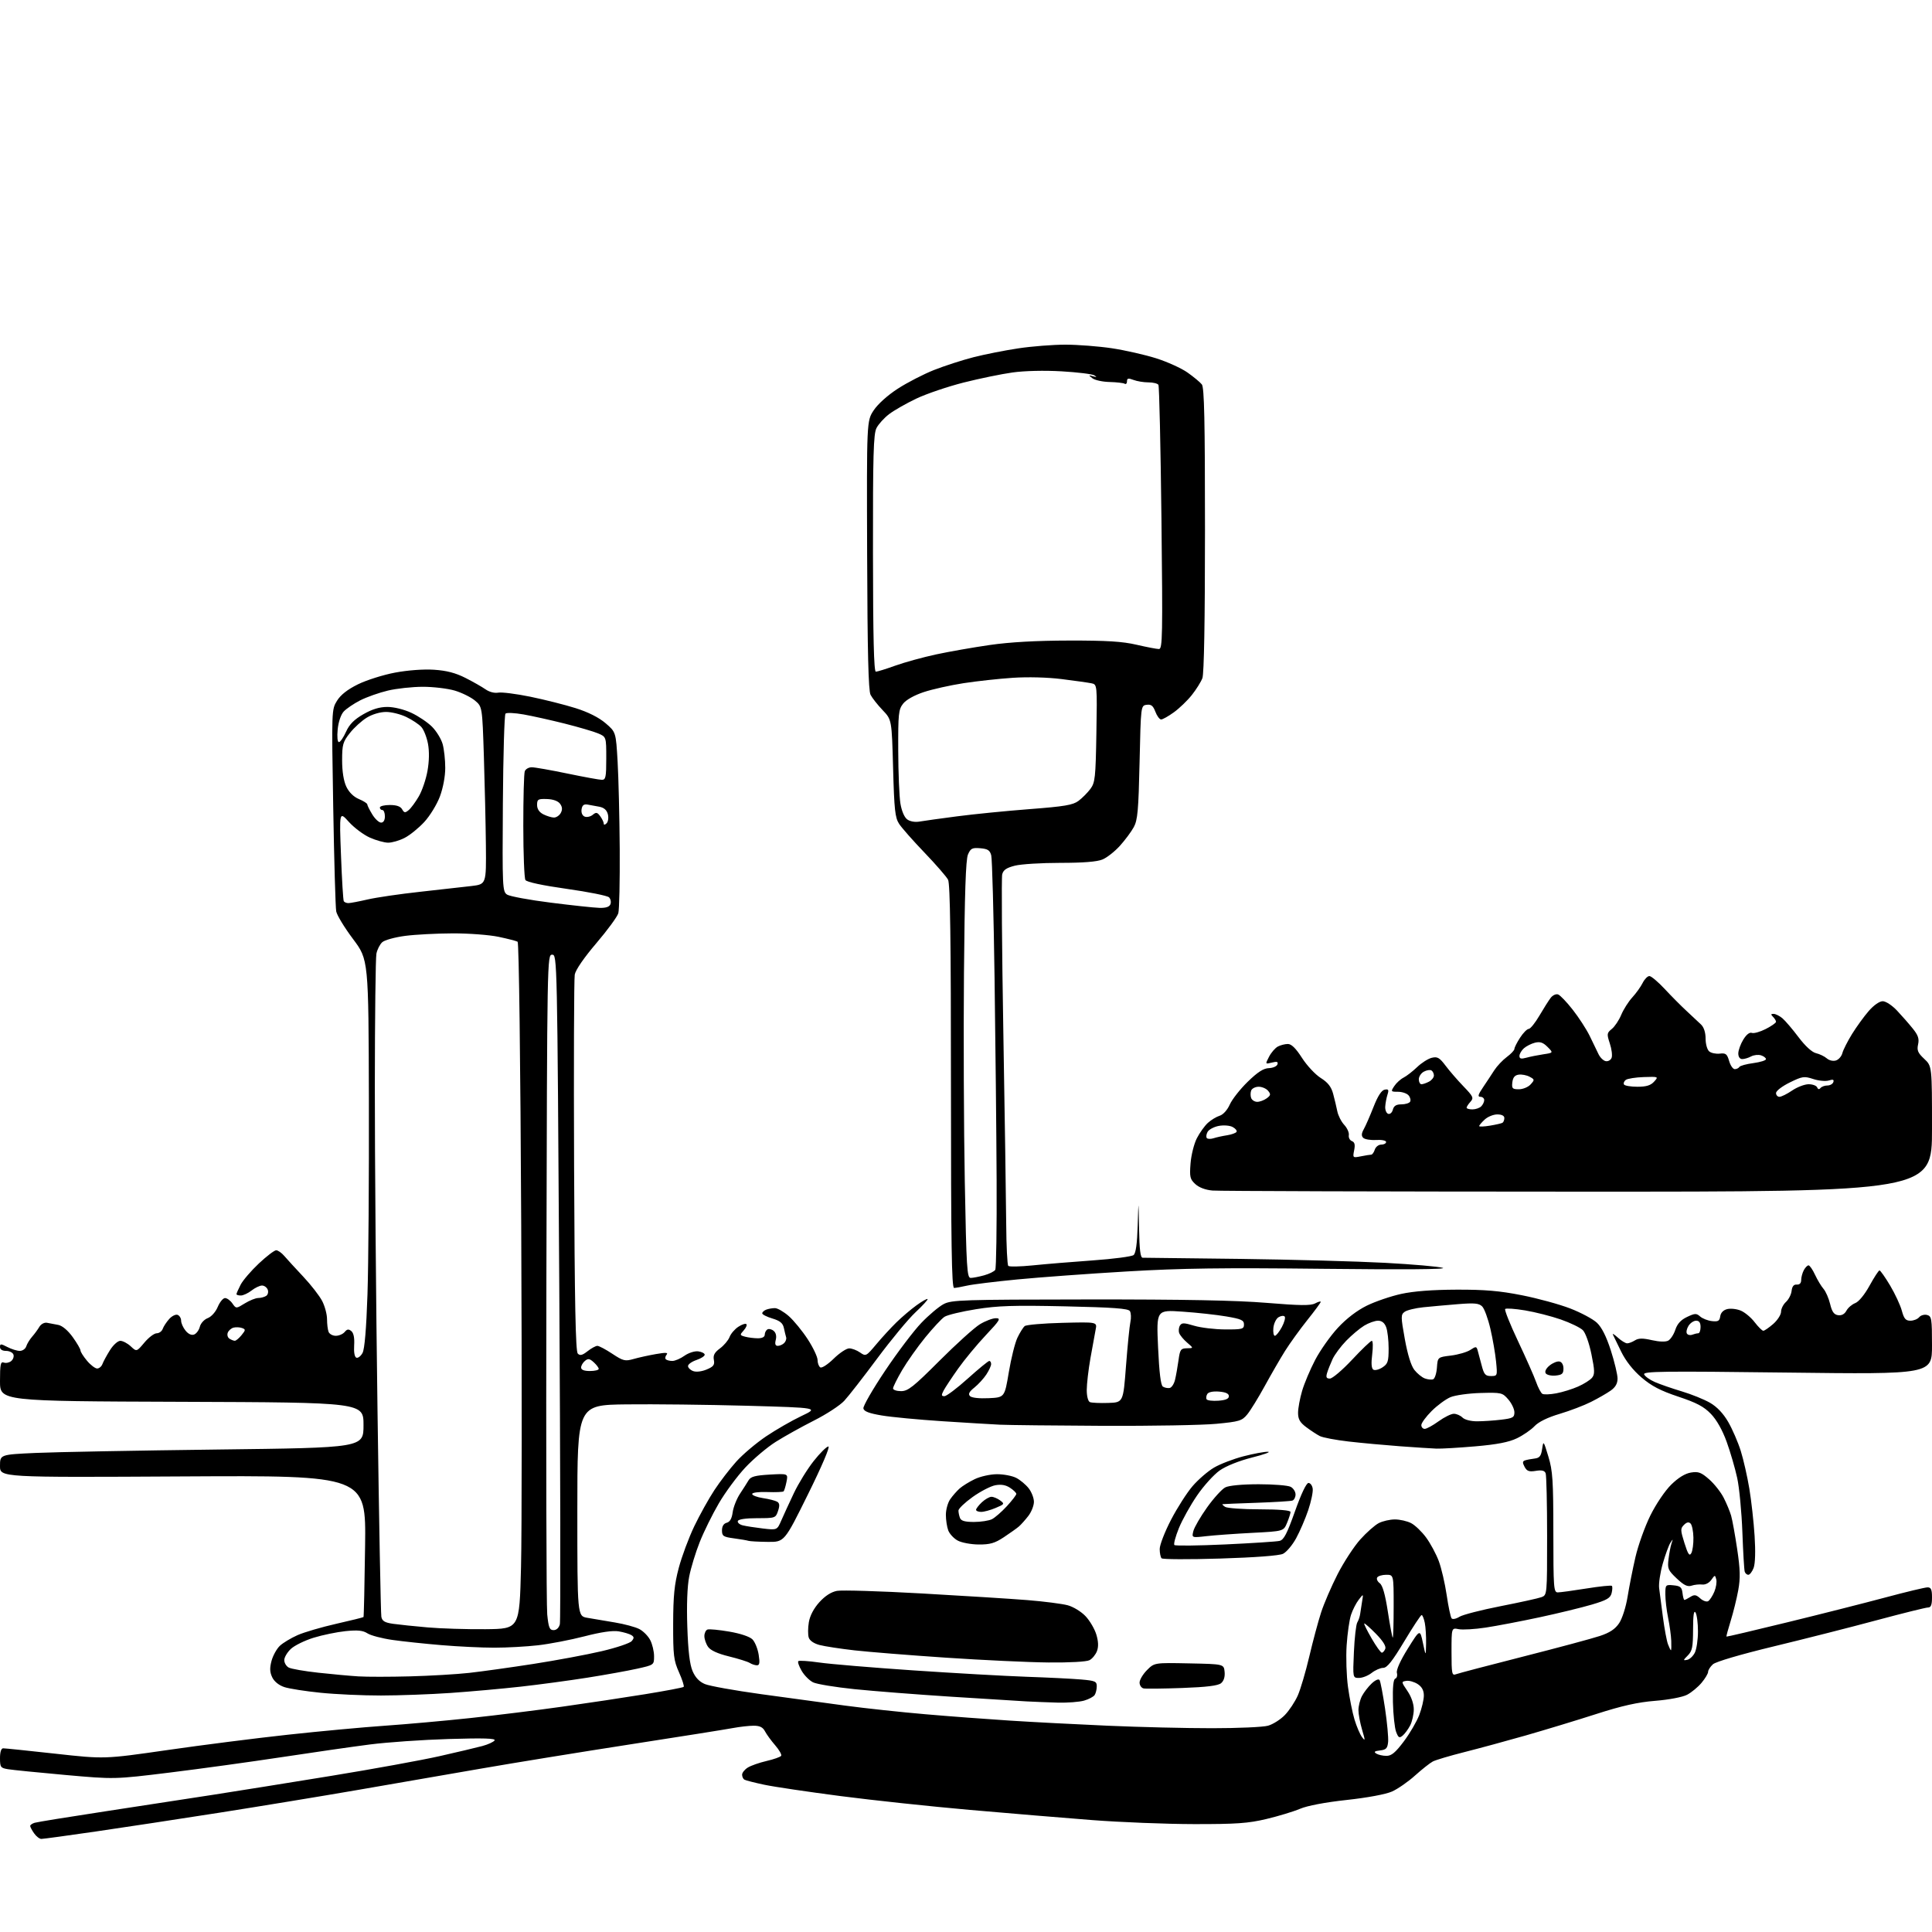 <?xml version="1.0" encoding="UTF-8" standalone="no"?>
<svg 
  version="1.1" 
  xmlns="http://www.w3.org/2000/svg" 
  xmlns:xlink="http://www.w3.org/1999/xlink" 
  xmlns:svg="http://www.w3.org/2000/svg"
  xmlns:rdf="http://www.w3.org/1999/02/22-rdf-syntax-ns#"
  xmlns:cc="http://creativecommons.org/ns#"
  xmlns:dc="http://purl.org/dc/elements/1.1/"
  viewBox="0 0 768 768"
  width="768"
  height="768"
>
<style>svg {background-color: white; }</style>"
<path stroke="none" fill="black" fill-rule="evenodd" d="M16.44,731.00C15.71,731.00 14.41,730.00 13.56,728.78C12.70,727.56 12.00,726.24 12.00,725.84C12.00,725.45 12.79,724.89 13.75,724.59C14.71,724.29 27.42,722.23 42.00,720.01C56.58,717.78 75.92,714.82 85.00,713.41C94.08,712.00 115.08,708.64 131.68,705.93C148.28,703.22 167.63,699.70 174.68,698.11C181.73,696.52 189.39,694.70 191.71,694.08C194.02,693.46 196.23,692.44 196.61,691.83C197.11,691.01 192.19,690.87 178.40,691.28C168.00,691.59 153.88,692.57 147.00,693.46C140.12,694.34 124.38,696.61 112.00,698.49C99.62,700.37 79.60,703.13 67.50,704.62C45.50,707.32 45.50,707.32 26.00,705.58C15.27,704.62 5.04,703.59 3.25,703.30C0.23,702.81 -0.00,702.50 -0.00,698.89C-0.00,696.45 0.47,694.99 1.25,694.98C1.94,694.97 11.27,695.93 22.00,697.12C41.50,699.28 41.50,699.28 66.50,695.68C80.25,693.69 101.85,690.94 114.50,689.57C127.15,688.19 144.47,686.59 153.00,686.00C161.53,685.41 176.82,684.04 187.00,682.95C197.18,681.86 213.60,679.83 223.50,678.43C233.40,677.04 248.20,674.81 256.39,673.48C264.57,672.15 271.50,670.84 271.77,670.56C272.05,670.29 271.21,667.68 269.92,664.78C267.80,660.04 267.57,658.08 267.59,645.50C267.62,634.33 268.07,629.83 269.82,623.26C271.02,618.73 273.79,611.30 275.96,606.76C278.14,602.22 281.75,595.72 283.99,592.33C286.22,588.93 290.14,583.83 292.69,581.00C295.24,578.16 300.55,573.67 304.48,571.01C308.42,568.36 314.75,564.71 318.57,562.90C325.50,559.61 325.50,559.61 297.00,558.81C281.32,558.38 259.73,558.13 249.00,558.26C229.50,558.50 229.50,558.50 229.50,600.47C229.50,642.44 229.50,642.44 233.50,643.11C235.70,643.49 240.61,644.31 244.40,644.95C248.20,645.58 252.58,646.76 254.13,647.57C255.69,648.37 257.65,650.35 258.48,651.97C259.32,653.58 260.00,656.46 260.00,658.37C260.00,661.84 260.00,661.84 253.25,663.34C249.54,664.17 240.65,665.77 233.50,666.90C226.35,668.03 214.43,669.64 207.00,670.47C199.57,671.30 186.97,672.43 179.00,672.98C171.03,673.53 158.62,673.98 151.42,673.99C144.23,674.00 133.45,673.51 127.46,672.90C121.47,672.30 114.99,671.29 113.05,670.65C110.88,669.94 109.03,668.45 108.22,666.77C107.24,664.72 107.17,663.09 107.94,660.21C108.51,658.10 110.00,655.41 111.25,654.23C112.50,653.06 115.67,651.15 118.29,649.99C120.91,648.83 127.82,646.81 133.64,645.49C139.47,644.17 144.35,642.96 144.50,642.80C144.64,642.63 144.93,629.90 145.13,614.50C145.50,586.50 145.50,586.50 72.75,586.90C0.00,587.31 0.00,587.31 0.00,582.76C0.00,578.21 0.00,578.21 14.25,577.56C22.09,577.21 54.60,576.60 86.50,576.21C144.50,575.50 144.50,575.50 144.50,566.50C144.50,557.50 144.50,557.50 72.25,557.24C0.00,556.99 0.00,556.99 -0.00,549.02C-0.00,542.33 0.24,541.16 1.51,541.64C2.34,541.96 3.67,541.69 4.45,541.04C5.24,540.39 5.63,539.21 5.33,538.43C5.03,537.64 3.71,537.00 2.39,537.00C0.91,537.00 0.00,536.42 0.00,535.47C0.00,534.11 0.31,534.11 2.95,535.47C4.57,536.31 6.79,537.00 7.88,537.00C8.97,537.00 10.13,536.18 10.44,535.18C10.76,534.17 11.81,532.46 12.76,531.37C13.72,530.28 15.01,528.52 15.64,527.45C16.28,526.36 17.60,525.64 18.64,525.82C19.66,526.00 21.69,526.38 23.15,526.67C24.78,526.99 27.00,528.87 28.90,531.51C30.61,533.89 32.00,536.28 32.00,536.84C32.00,537.39 33.17,539.23 34.59,540.92C36.01,542.62 37.83,544.00 38.62,544.00C39.41,544.00 40.35,543.21 40.71,542.25C41.06,541.29 42.40,538.81 43.69,536.75C44.98,534.67 46.83,533.00 47.82,533.00C48.81,533.00 50.68,533.98 51.97,535.18C54.31,537.37 54.31,537.37 57.41,533.68C59.11,531.66 61.30,530.00 62.28,530.00C63.26,530.00 64.34,529.21 64.68,528.25C65.02,527.29 66.18,525.52 67.26,524.32C68.33,523.12 69.84,522.39 70.61,522.68C71.37,522.97 72.00,524.02 72.00,525.00C72.00,525.98 72.79,527.76 73.76,528.95C74.87,530.32 76.13,530.89 77.17,530.49C78.08,530.14 79.10,528.75 79.44,527.39C79.78,526.03 81.18,524.50 82.58,523.97C84.03,523.42 85.72,521.52 86.56,519.51C87.37,517.58 88.67,516.00 89.46,516.00C90.24,516.00 91.56,516.96 92.37,518.12C93.86,520.25 93.86,520.25 97.30,518.12C99.19,516.96 101.58,515.99 102.62,515.98C103.65,515.98 105.08,515.60 105.78,515.15C106.49,514.71 106.78,513.59 106.43,512.67C106.07,511.75 105.05,511.01 104.14,511.02C103.24,511.03 101.38,511.92 100.00,513.00C98.62,514.08 96.71,514.97 95.75,514.98C94.79,514.99 94.00,514.75 94.00,514.45C94.00,514.15 94.74,512.46 95.65,510.70C96.56,508.94 99.83,505.14 102.90,502.25C105.98,499.36 109.08,497.00 109.78,497.00C110.49,497.00 111.94,498.01 113.00,499.25C114.06,500.49 117.46,504.20 120.56,507.50C123.66,510.80 127.05,515.17 128.09,517.21C129.14,519.25 130.00,522.48 130.00,524.38C130.00,526.28 130.27,528.55 130.61,529.42C130.94,530.29 132.24,531.00 133.48,531.00C134.73,531.00 136.32,530.32 137.01,529.49C137.98,528.32 138.58,528.24 139.67,529.14C140.58,529.90 140.97,531.87 140.78,534.80C140.61,537.58 140.95,539.45 141.68,539.71C142.33,539.93 143.43,539.08 144.12,537.81C144.94,536.30 145.62,528.22 146.08,514.50C146.47,502.95 146.72,468.30 146.64,437.50C146.50,381.50 146.50,381.50 140.34,373.28C136.95,368.76 133.93,363.81 133.65,362.28C133.36,360.75 132.82,342.08 132.46,320.78C131.80,282.27 131.81,282.05 133.96,278.57C135.42,276.20 138.14,274.08 142.31,272.02C145.72,270.35 152.32,268.26 157.00,267.38C162.09,266.42 168.31,265.96 172.50,266.23C177.51,266.56 181.07,267.48 185.00,269.47C188.03,271.00 191.63,273.06 193.02,274.03C194.49,275.07 196.58,275.61 198.02,275.34C199.39,275.07 205.13,275.80 210.78,276.95C216.43,278.11 224.54,280.15 228.82,281.50C233.83,283.08 238.06,285.21 240.71,287.48C244.83,291.01 244.83,291.01 245.51,302.75C245.88,309.21 246.26,324.85 246.35,337.50C246.43,350.15 246.18,361.63 245.79,363.01C245.40,364.40 241.47,369.76 237.05,374.94C232.14,380.70 228.81,385.54 228.47,387.42C228.17,389.12 228.05,423.44 228.21,463.70C228.43,518.23 228.80,537.20 229.68,538.08C230.58,538.98 231.49,538.76 233.56,537.13C235.05,535.96 236.81,535.00 237.46,535.00C238.12,535.00 240.79,536.41 243.39,538.14C247.70,540.99 248.47,541.18 251.82,540.23C253.84,539.65 257.85,538.77 260.72,538.27C264.67,537.58 265.71,537.64 264.98,538.52C264.45,539.16 264.31,539.98 264.68,540.34C265.04,540.70 266.20,541.00 267.26,541.00C268.32,541.00 270.50,540.07 272.09,538.93C273.70,537.79 276.12,537.01 277.53,537.18C278.92,537.36 280.09,537.95 280.13,538.50C280.16,539.05 278.69,540.01 276.85,540.63C275.01,541.25 273.50,542.33 273.50,543.02C273.50,543.71 274.42,544.61 275.55,545.03C276.76,545.48 278.96,545.21 280.92,544.39C283.64,543.25 284.15,542.57 283.77,540.57C283.42,538.75 284.03,537.62 286.20,536.01C287.80,534.83 289.51,532.79 290.01,531.49C290.50,530.18 292.07,528.35 293.49,527.42C294.90,526.49 296.35,526.01 296.69,526.36C297.04,526.70 296.56,527.83 295.62,528.87C294.01,530.65 294.04,530.78 296.21,531.36C297.47,531.70 299.74,531.98 301.25,531.99C302.98,531.99 304.00,531.47 304.00,530.56C304.00,529.77 304.47,528.83 305.04,528.47C305.62,528.12 306.74,528.37 307.53,529.03C308.44,529.78 308.76,531.12 308.38,532.61C307.96,534.28 308.21,535.00 309.19,535.00C309.97,535.00 311.10,534.50 311.72,533.88C312.34,533.26 312.69,532.25 312.51,531.63C312.32,531.01 311.91,529.34 311.61,527.91C311.18,525.95 310.08,525.04 307.02,524.12C304.81,523.46 303.00,522.54 303.00,522.07C303.00,521.60 303.71,520.94 304.58,520.61C305.45,520.27 307.01,520.00 308.05,520.00C309.08,520.00 311.56,521.43 313.56,523.18C315.55,524.94 318.94,529.07 321.09,532.38C323.24,535.69 325.00,539.41 325.00,540.64C325.00,541.87 325.49,543.19 326.09,543.56C326.69,543.93 329.07,542.38 331.38,540.12C333.69,537.85 336.47,536.00 337.57,536.00C338.66,536.00 340.61,536.74 341.89,537.64C344.18,539.24 344.32,539.16 348.32,534.39C350.57,531.70 354.18,527.77 356.35,525.65C358.52,523.53 362.10,520.49 364.31,518.89C366.51,517.29 368.50,516.17 368.73,516.39C368.95,516.61 366.79,518.98 363.93,521.65C361.07,524.32 354.23,532.58 348.72,540.00C343.21,547.42 337.31,555.00 335.60,556.84C333.90,558.68 328.47,562.22 323.55,564.70C318.63,567.19 311.80,570.99 308.38,573.15C304.95,575.31 299.51,579.91 296.27,583.37C293.04,586.82 288.31,593.22 285.76,597.58C283.21,601.93 279.78,608.88 278.15,613.00C276.51,617.12 274.62,623.31 273.96,626.74C273.19,630.67 272.92,638.09 273.22,646.74C273.54,656.30 274.18,661.65 275.31,664.29C276.41,666.85 277.99,668.52 280.23,669.45C282.05,670.21 292.08,672.01 302.52,673.45C312.96,674.90 328.02,676.95 336.00,678.01C343.98,679.08 358.38,680.63 368.00,681.45C377.62,682.28 392.70,683.41 401.50,683.97C410.30,684.54 427.77,685.45 440.33,686.00C452.89,686.55 471.56,687.00 481.83,686.99C492.10,686.99 502.09,686.55 504.04,686.00C505.99,685.46 509.01,683.55 510.74,681.76C512.48,679.97 514.79,676.47 515.89,673.99C516.99,671.50 519.04,664.53 520.46,658.49C521.88,652.44 523.99,644.58 525.15,641.00C526.30,637.42 529.27,630.56 531.73,625.74C534.20,620.92 538.25,614.72 540.74,611.95C543.22,609.18 546.53,606.26 548.08,605.46C549.63,604.66 552.52,604.00 554.50,604.00C556.48,604.00 559.38,604.66 560.94,605.47C562.50,606.28 565.18,608.84 566.89,611.17C568.61,613.50 570.87,617.71 571.93,620.53C572.98,623.35 574.40,629.45 575.08,634.08C575.76,638.71 576.64,642.88 577.05,643.34C577.45,643.81 578.85,643.52 580.14,642.70C581.44,641.89 588.80,639.99 596.50,638.48C604.20,636.97 611.51,635.36 612.75,634.90C615.00,634.05 615.00,634.00 615.00,610.61C615.00,597.71 614.74,586.49 614.42,585.66C614.00,584.57 612.92,584.30 610.52,584.69C607.83,585.13 606.98,584.82 606.05,583.10C605.17,581.45 605.20,580.87 606.21,580.53C606.92,580.29 608.62,579.96 610.00,579.80C612.01,579.56 612.60,578.82 613.02,576.00C613.52,572.58 613.58,572.65 615.50,579.00C617.23,584.68 617.47,588.49 617.48,609.25C617.49,631.29 617.61,633.00 619.25,633.00C620.23,633.00 625.35,632.30 630.63,631.45C635.92,630.60 640.47,630.13 640.74,630.41C641.02,630.68 640.97,631.98 640.64,633.30C640.15,635.27 638.73,636.09 632.77,637.85C628.77,639.03 619.42,641.31 612.00,642.90C604.58,644.49 594.94,646.33 590.59,646.99C586.24,647.65 581.40,647.93 579.84,647.62C577.00,647.05 577.00,647.05 577.00,656.63C577.00,665.35 577.16,666.15 578.75,665.54C579.71,665.17 591.75,662.01 605.50,658.51C619.25,655.01 632.96,651.33 635.98,650.32C639.93,649.01 642.06,647.59 643.64,645.23C644.87,643.39 646.33,638.81 646.99,634.73C647.63,630.75 649.03,623.67 650.11,619.00C651.18,614.33 653.85,606.88 656.03,602.45C658.29,597.89 661.88,592.57 664.33,590.17C667.16,587.39 669.86,585.74 672.17,585.36C675.15,584.88 676.26,585.29 679.40,588.05C681.45,589.84 684.05,593.14 685.19,595.38C686.33,597.61 687.66,600.81 688.14,602.47C688.63,604.14 689.71,610.12 690.55,615.76C691.77,623.90 691.86,627.28 690.98,632.13C690.37,635.50 689.01,640.99 687.97,644.33C686.93,647.68 686.18,650.49 686.29,650.58C686.41,650.68 697.30,648.12 710.50,644.89C723.70,641.67 741.25,637.22 749.50,635.01C757.75,632.80 765.29,630.99 766.25,631.00C767.62,631.00 768.00,631.86 768.00,635.00C768.00,637.94 767.59,639.00 766.45,639.00C765.60,639.00 756.49,641.26 746.20,644.02C735.92,646.79 717.45,651.48 705.16,654.45C691.87,657.66 682.05,660.55 680.91,661.58C679.86,662.53 679.00,663.88 679.00,664.58C679.00,665.28 677.82,667.25 676.38,668.96C674.94,670.67 672.35,672.81 670.63,673.70C668.85,674.63 663.41,675.67 658.00,676.10C651.02,676.66 644.79,678.05 634.50,681.36C626.80,683.84 614.20,687.66 606.50,689.87C598.80,692.07 587.80,695.05 582.06,696.50C576.32,697.95 570.70,699.62 569.56,700.22C568.43,700.82 565.25,703.33 562.50,705.80C559.75,708.28 555.64,711.13 553.36,712.15C550.89,713.25 543.63,714.61 535.36,715.51C526.81,716.44 519.70,717.79 516.80,719.02C514.21,720.12 508.19,721.94 503.42,723.08C496.12,724.81 491.53,725.13 474.62,725.11C463.55,725.09 445.27,724.37 434.00,723.50C422.73,722.63 400.90,720.81 385.50,719.46C370.10,718.11 347.02,715.64 334.21,713.98C321.39,712.31 307.73,710.29 303.85,709.47C299.96,708.65 296.38,707.73 295.89,707.43C295.40,707.13 295.00,706.24 295.00,705.46C295.00,704.68 296.01,703.41 297.25,702.64C298.49,701.86 301.86,700.68 304.75,700.01C307.64,699.34 310.24,698.42 310.53,697.96C310.81,697.50 309.75,695.63 308.17,693.81C306.59,691.99 304.76,689.49 304.11,688.25C303.25,686.60 302.04,686.00 299.60,686.00C297.77,686.00 294.07,686.42 291.39,686.92C288.70,687.43 270.30,690.36 250.50,693.42C230.70,696.49 204.15,700.80 191.50,703.00C178.85,705.20 156.66,709.04 142.18,711.54C127.71,714.04 102.96,718.10 87.18,720.58C71.41,723.05 49.33,726.41 38.13,728.04C26.93,729.67 17.17,731.00 16.44,731.00zM551.11,697.98C553.12,698.00 554.69,696.69 558.03,692.25C560.41,689.09 563.17,684.36 564.18,681.74C565.18,679.12 566.00,675.64 566.00,674.01C566.00,671.97 565.24,670.55 563.56,669.45C562.21,668.57 560.18,667.99 559.04,668.17C556.99,668.49 557.00,668.56 559.48,672.20C561.02,674.46 562.00,677.29 562.00,679.50C562.00,681.48 561.35,684.35 560.57,685.87C559.78,687.40 558.43,689.22 557.58,689.93C556.26,691.03 555.88,690.80 554.98,688.45C554.40,686.93 553.83,681.63 553.71,676.68C553.57,670.64 553.88,667.55 554.64,667.29C555.27,667.08 555.56,666.05 555.29,665.00C554.98,663.83 556.64,660.14 559.63,655.34C564.47,647.58 564.47,647.58 565.62,653.04C566.78,658.50 566.78,658.50 566.89,653.38C566.95,650.56 566.72,646.84 566.38,645.12C566.03,643.41 565.47,642.00 565.12,642.00C564.77,642.00 561.65,646.73 558.19,652.50C553.49,660.34 551.38,663.00 549.85,663.00C548.73,663.00 546.67,663.90 545.27,665.00C543.87,666.10 541.61,667.00 540.23,667.00C537.74,667.00 537.74,667.00 538.20,656.68C538.45,651.01 539.06,645.72 539.55,644.93C540.04,644.14 540.56,642.60 540.70,641.50C540.84,640.40 541.19,638.15 541.47,636.50C541.98,633.50 541.98,633.50 540.11,635.92C539.07,637.26 537.70,639.96 537.05,641.92C536.40,643.89 535.62,649.34 535.31,654.04C535.00,658.73 535.24,666.16 535.84,670.54C536.43,674.92 537.60,680.76 538.43,683.52C539.26,686.28 540.61,689.43 541.42,690.52C542.74,692.27 542.74,691.94 541.45,687.59C540.65,684.89 540.00,681.38 540.00,679.79C540.00,678.20 540.63,675.69 541.40,674.20C542.18,672.72 543.93,670.45 545.30,669.17C546.76,667.81 548.05,667.27 548.41,667.86C548.75,668.41 549.72,673.48 550.57,679.12C551.41,684.76 551.96,690.75 551.80,692.44C551.55,694.99 551.02,695.55 548.58,695.83C546.39,696.08 546.01,696.39 547.08,697.07C547.86,697.56 549.67,697.98 551.11,697.98zM420.51,676.82C416.65,676.71 411.02,676.49 408.00,676.33C404.98,676.16 391.48,675.32 378.00,674.46C364.52,673.59 347.28,672.25 339.69,671.47C332.09,670.69 324.68,669.47 323.24,668.77C321.79,668.07 319.74,666.02 318.68,664.20C317.62,662.39 317.02,660.65 317.34,660.33C317.65,660.02 321.42,660.26 325.70,660.88C329.99,661.50 346.77,662.90 362.99,664.00C379.21,665.10 399.46,666.24 407.99,666.54C416.52,666.83 426.31,667.32 429.75,667.62C435.34,668.10 436.00,668.39 435.98,670.33C435.98,671.52 435.61,673.07 435.16,673.77C434.72,674.47 432.82,675.48 430.94,676.02C429.05,676.56 424.36,676.92 420.51,676.82zM469.97,671.00C462.42,671.27 455.51,671.35 454.62,671.18C453.73,671.00 453.00,669.95 453.00,668.85C453.00,667.75 454.33,665.52 455.95,663.89C458.90,660.94 458.90,660.94 472.70,661.22C486.50,661.50 486.50,661.50 486.80,664.59C486.99,666.56 486.49,668.18 485.40,669.09C484.19,670.09 479.73,670.64 469.97,671.00zM163.00,666.38C170.97,666.17 181.55,665.55 186.50,665.00C191.45,664.45 202.93,662.85 212.00,661.44C221.07,660.03 233.31,657.75 239.19,656.37C245.07,654.99 250.44,653.18 251.12,652.35C252.13,651.14 252.10,650.68 250.96,649.97C250.18,649.49 247.92,648.82 245.94,648.49C243.56,648.09 238.92,648.76 232.32,650.47C226.81,651.89 218.52,653.49 213.90,654.02C209.28,654.55 201.45,654.98 196.50,654.98C191.55,654.98 182.10,654.53 175.50,653.97C168.90,653.42 160.12,652.49 156.00,651.90C151.88,651.31 147.42,650.14 146.10,649.30C144.26,648.12 142.21,647.91 137.37,648.40C133.89,648.76 128.18,649.94 124.68,651.02C121.17,652.10 117.11,654.09 115.65,655.44C114.19,656.80 113.00,658.81 113.00,659.92C113.00,661.02 113.80,662.36 114.78,662.88C115.76,663.41 121.05,664.33 126.53,664.93C132.01,665.53 139.20,666.19 142.50,666.39C145.80,666.60 155.03,666.59 163.00,666.38zM300.88,661.98C300.12,661.98 298.84,661.55 298.03,661.04C297.22,660.53 293.49,659.36 289.75,658.44C285.29,657.35 282.45,656.05 281.48,654.66C280.66,653.50 280.00,651.58 280.00,650.38C280.00,649.19 280.56,648.01 281.25,647.76C281.94,647.52 285.83,647.89 289.90,648.59C294.34,649.35 298.03,650.59 299.11,651.68C300.10,652.68 301.21,655.41 301.58,657.75C302.10,661.02 301.94,662.00 300.88,661.98zM416.82,660.86C408.94,660.79 390.65,659.93 376.16,658.96C361.67,657.99 345.24,656.67 339.66,656.04C334.07,655.40 327.84,654.45 325.81,653.92C323.52,653.32 321.88,652.19 321.48,650.94C321.13,649.82 321.15,647.08 321.53,644.84C321.96,642.26 323.49,639.36 325.70,636.91C327.98,634.39 330.40,632.83 332.72,632.39C334.67,632.03 349.81,632.49 366.38,633.42C382.95,634.35 401.88,635.54 408.47,636.07C415.05,636.60 422.24,637.53 424.44,638.12C426.66,638.72 429.83,640.66 431.52,642.46C433.22,644.25 435.14,647.54 435.81,649.76C436.64,652.52 436.71,654.62 436.06,656.34C435.53,657.74 434.20,659.36 433.11,659.94C431.94,660.57 425.27,660.94 416.82,660.86zM670.63,659.83C671.63,659.64 673.02,658.36 673.71,656.99C674.40,655.62 674.97,651.80 674.97,648.50C674.97,645.20 674.53,641.83 674.00,641.00C673.33,639.96 673.03,642.05 673.02,647.75C673.00,654.77 672.69,656.31 670.91,658.09C669.04,659.96 669.01,660.14 670.63,659.83zM549.28,656.96C549.71,656.98 550.33,656.29 550.67,655.43C551.06,654.40 549.76,652.31 546.95,649.45C544.57,647.02 542.48,645.19 542.30,645.36C542.13,645.54 543.45,648.21 545.24,651.30C547.03,654.40 548.85,656.94 549.28,656.96zM664.23,656.00C664.38,656.00 664.43,654.31 664.35,652.25C664.27,650.19 663.71,646.08 663.10,643.11C662.50,640.15 662.00,635.96 662.00,633.80C662.00,629.97 662.08,629.88 665.25,630.19C667.96,630.45 668.55,630.96 668.82,633.25C668.99,634.76 669.33,636.00 669.58,636.00C669.83,636.00 670.90,635.46 671.96,634.79C673.54,633.80 674.24,633.91 675.88,635.39C676.98,636.38 678.40,636.87 679.04,636.48C679.67,636.08 680.77,634.40 681.47,632.74C682.17,631.08 682.52,628.86 682.24,627.82C681.77,626.00 681.68,626.01 680.27,628.02C679.41,629.25 677.91,630.02 676.65,629.87C675.47,629.74 673.56,629.94 672.41,630.33C670.82,630.86 669.40,630.17 666.53,627.47C663.06,624.19 662.79,623.56 663.27,619.70C663.55,617.39 664.09,614.60 664.47,613.50C665.10,611.64 665.07,611.63 663.98,613.33C663.34,614.33 661.99,618.05 660.97,621.59C659.96,625.14 659.31,629.49 659.53,631.27C659.76,633.05 660.44,638.27 661.04,642.88C661.65,647.49 662.55,652.32 663.05,653.63C663.54,654.93 664.07,656.00 664.23,656.00zM553.64,651.00C553.84,651.00 554.00,645.38 554.00,638.50C554.00,626.00 554.00,626.00 551.06,626.00C549.44,626.00 547.82,626.48 547.46,627.07C547.10,627.65 547.55,628.68 548.47,629.35C549.61,630.19 550.63,633.78 551.71,640.78C552.57,646.40 553.44,651.00 553.64,651.00zM193.00,647.63C206.50,647.50 206.50,647.50 207.11,623.00C207.45,609.52 207.48,548.19 207.19,486.71C206.89,421.72 206.29,374.68 205.76,374.35C205.27,374.05 201.85,373.17 198.18,372.40C194.51,371.63 186.33,371.01 180.00,371.03C173.68,371.05 165.16,371.49 161.09,372.02C157.01,372.55 152.90,373.69 151.95,374.54C151.00,375.40 149.96,377.45 149.63,379.09C149.30,380.73 149.02,404.45 149.00,431.79C148.98,459.13 149.46,517.27 150.07,561.00C150.67,604.73 151.36,641.49 151.59,642.69C151.92,644.40 152.93,645.01 156.25,645.49C158.59,645.82 164.78,646.47 170.00,646.92C175.22,647.38 185.57,647.70 193.00,647.63zM220.06,648.00C221.22,648.00 222.19,647.09 222.55,645.66C222.87,644.38 222.77,583.96 222.32,511.41C221.51,380.44 221.49,379.50 219.50,379.50C217.51,379.50 217.50,380.27 217.20,507.50C217.04,577.90 217.19,638.31 217.53,641.75C218.06,647.01 218.46,648.00 220.06,648.00zM694.99,626.00C694.41,626.00 693.76,625.44 693.55,624.75C693.33,624.06 692.91,616.98 692.62,609.00C692.32,601.02 691.40,591.35 690.56,587.50C689.72,583.65 687.84,577.19 686.38,573.15C684.69,568.48 682.40,564.42 680.11,562.04C677.30,559.13 674.43,557.61 667.15,555.19C660.08,552.83 656.52,550.98 652.54,547.58C649.17,544.70 646.26,541.01 644.44,537.29C642.88,534.11 641.40,531.05 641.14,530.50C640.89,529.95 641.79,530.51 643.15,531.75C644.51,532.99 646.17,534.00 646.83,534.00C647.49,534.00 648.88,533.47 649.93,532.81C651.36,531.92 653.02,531.90 656.64,532.73C659.60,533.40 662.11,533.48 663.15,532.92C664.08,532.42 665.35,530.48 665.97,528.60C666.75,526.23 668.17,524.67 670.63,523.51C673.76,522.02 674.34,522.00 675.83,523.32C676.75,524.14 678.85,524.97 680.50,525.16C682.98,525.44 683.56,525.11 683.82,523.25C684.02,521.84 685.05,520.77 686.59,520.39C687.94,520.05 690.36,520.32 691.98,520.99C693.60,521.66 696.09,523.74 697.51,525.61C698.94,527.47 700.48,529.00 700.95,529.00C701.41,529.00 703.19,527.77 704.90,526.28C706.60,524.78 708.00,522.60 708.00,521.43C708.00,520.27 708.87,518.52 709.94,517.55C711.01,516.58 712.03,514.60 712.19,513.15C712.40,511.34 713.06,510.54 714.25,510.64C715.37,510.73 716.00,510.07 716.00,508.82C716.00,507.75 716.47,506.00 717.04,504.93C717.60,503.87 718.45,503.00 718.92,503.00C719.39,503.00 720.56,504.69 721.51,506.75C722.47,508.81 723.99,511.33 724.88,512.35C725.77,513.37 726.95,516.07 727.50,518.35C728.25,521.47 729.04,522.58 730.68,522.81C732.09,523.01 733.26,522.37 733.99,521.01C734.61,519.85 736.19,518.50 737.49,518.00C738.89,517.47 741.22,514.63 743.18,511.06C745.01,507.74 746.78,505.02 747.13,505.01C747.48,505.01 749.38,507.71 751.35,511.01C753.32,514.32 755.41,518.82 756.00,521.01C756.87,524.22 757.53,525.00 759.42,525.00C760.70,525.00 762.28,524.37 762.91,523.60C763.55,522.84 764.96,522.44 766.04,522.72C767.84,523.19 768.00,524.15 768.00,534.78C768.00,546.32 768.00,546.32 710.51,545.62C661.11,545.01 653.11,545.11 653.57,546.33C653.87,547.11 655.78,548.48 657.81,549.37C659.84,550.26 664.65,551.93 668.50,553.08C672.35,554.23 677.42,556.28 679.76,557.63C682.56,559.25 685.03,561.86 687.02,565.30C688.67,568.16 690.90,573.32 691.98,576.76C693.06,580.21 694.59,586.96 695.39,591.76C696.19,596.57 697.13,605.01 697.48,610.52C697.88,616.66 697.73,621.59 697.09,623.27C696.52,624.77 695.57,626.00 694.99,626.00zM485.00,619.55C472.62,619.93 462.16,619.89 461.75,619.45C461.34,619.02 461.00,617.35 461.00,615.74C461.00,614.13 463.02,608.92 465.49,604.16C467.96,599.40 471.82,593.36 474.08,590.74C476.33,588.13 480.16,584.82 482.60,583.39C485.03,581.96 490.28,579.95 494.26,578.91C498.24,577.88 502.62,577.06 504.00,577.10C505.38,577.13 502.58,578.16 497.78,579.37C492.52,580.70 487.38,582.76 484.84,584.54C482.53,586.17 478.47,590.65 475.84,594.50C473.20,598.35 469.95,604.20 468.61,607.50C467.27,610.80 466.47,613.80 466.83,614.17C467.20,614.54 476.27,614.43 487.00,613.94C497.73,613.44 507.47,612.81 508.64,612.53C510.35,612.12 511.61,609.69 514.78,600.76C517.22,593.86 519.30,589.50 520.14,589.50C520.89,589.50 521.65,590.52 521.82,591.78C522.00,593.03 521.20,596.85 520.05,600.28C518.90,603.70 516.73,608.74 515.23,611.49C513.73,614.23 511.38,617.01 510.00,617.67C508.46,618.40 498.90,619.12 485.00,619.55zM672.32,617.40C672.83,616.48 673.21,613.69 673.16,611.20C673.11,608.71 672.60,606.20 672.03,605.63C671.31,604.91 670.50,605.07 669.40,606.17C667.96,607.61 667.98,608.25 669.60,613.41C671.01,617.88 671.58,618.71 672.32,617.40zM389.05,613.96C386.00,613.94 382.24,613.24 380.70,612.40C379.17,611.57 377.48,609.76 376.95,608.38C376.43,607.00 376.00,604.20 376.00,602.16C376.00,600.12 376.77,597.33 377.72,595.97C378.66,594.61 380.35,592.69 381.47,591.69C382.59,590.70 385.30,589.02 387.50,587.97C389.70,586.91 393.66,586.03 396.30,586.02C398.94,586.01 402.39,586.67 403.96,587.48C405.54,588.29 407.76,590.15 408.91,591.61C410.06,593.08 411.00,595.50 411.00,597.00C411.00,598.50 410.00,601.03 408.77,602.62C407.55,604.20 405.86,606.09 405.02,606.81C404.19,607.52 401.50,609.44 399.05,611.06C395.44,613.45 393.57,613.99 389.05,613.96zM305.15,612.92C301.49,612.88 298.05,612.69 297.50,612.50C296.95,612.31 294.36,611.87 291.75,611.52C287.50,610.95 287.00,610.61 287.00,608.35C287.00,606.71 287.66,605.64 288.88,605.32C290.16,604.99 290.92,603.65 291.25,601.14C291.53,599.12 292.82,595.84 294.12,593.85C295.43,591.87 296.99,589.42 297.58,588.42C298.43,586.98 300.23,586.50 305.98,586.17C313.30,585.76 313.30,585.76 312.64,589.06C312.28,590.87 311.76,592.57 311.49,592.84C311.22,593.11 308.30,593.23 305.00,593.11C301.56,592.99 299.00,593.32 299.00,593.89C299.00,594.43 300.95,595.17 303.33,595.53C305.72,595.88 308.25,596.54 308.96,596.97C309.91,597.56 309.99,598.52 309.28,600.63C308.33,603.44 308.16,603.50 301.00,603.50C296.46,603.50 293.55,603.93 293.30,604.63C293.09,605.25 293.96,606.03 295.25,606.35C296.53,606.67 300.13,607.23 303.24,607.60C308.91,608.26 308.91,608.26 310.59,604.38C311.52,602.25 313.77,597.35 315.60,593.50C317.43,589.65 320.97,583.91 323.48,580.75C325.98,577.59 328.60,575.00 329.30,575.00C330.05,575.00 326.71,582.84 321.19,594.00C311.80,613.00 311.80,613.00 305.15,612.92zM479.60,610.64C473.71,611.31 473.71,611.31 474.38,608.62C474.75,607.14 477.21,602.91 479.84,599.21C482.48,595.52 485.73,591.94 487.07,591.26C488.55,590.51 493.74,590.02 500.32,590.01C506.26,590.01 512.00,590.47 513.07,591.04C514.13,591.60 515.00,592.97 515.00,594.07C515.00,595.16 514.44,596.26 513.75,596.50C513.06,596.74 506.65,597.13 499.50,597.38C492.35,597.62 486.27,597.87 486.00,597.93C485.73,597.98 486.18,598.47 487.00,599.00C487.82,599.53 494.01,599.98 500.75,599.98C508.49,599.99 513.00,600.38 513.00,601.03C513.00,601.60 512.38,603.55 511.62,605.37C510.23,608.69 510.23,608.69 497.87,609.33C491.07,609.68 482.85,610.27 479.60,610.64zM387.17,605.00C389.90,605.00 393.11,604.50 394.32,603.90C395.52,603.29 398.19,600.97 400.25,598.73C402.31,596.49 404.00,594.30 404.00,593.85C404.00,593.41 402.88,592.31 401.50,591.41C399.79,590.29 397.96,589.97 395.64,590.41C393.79,590.76 389.73,592.86 386.63,595.08C383.54,597.29 381.00,599.72 381.00,600.47C381.00,601.22 381.27,602.55 381.61,603.42C382.05,604.57 383.57,605.00 387.17,605.00zM390.03,601.00C388.91,601.00 388.00,600.63 388.00,600.17C388.00,599.72 389.04,598.37 390.31,597.17C391.59,595.98 393.30,595.00 394.12,595.00C394.95,595.00 396.49,595.65 397.56,596.43C399.41,597.80 399.33,597.94 395.78,599.43C393.74,600.30 391.15,601.00 390.03,601.00zM571.00,575.85C569.08,575.78 562.55,575.35 556.50,574.91C550.45,574.46 541.29,573.62 536.14,573.03C531.00,572.44 525.82,571.46 524.64,570.85C523.46,570.25 521.04,568.66 519.25,567.32C516.74,565.45 516.00,564.15 516.00,561.63C516.00,559.83 516.72,555.92 517.60,552.93C518.47,549.94 520.82,544.38 522.81,540.57C524.81,536.76 528.85,531.03 531.81,527.84C535.23,524.14 539.42,520.94 543.34,519.01C546.73,517.35 552.88,515.25 557.00,514.35C561.93,513.27 569.46,512.69 579.00,512.66C590.18,512.62 596.13,513.13 604.97,514.88C611.28,516.12 619.92,518.49 624.17,520.13C628.42,521.77 633.20,524.32 634.78,525.80C636.71,527.61 638.53,531.23 640.33,536.81C641.80,541.38 643.00,546.42 643.00,547.99C643.00,549.99 642.16,551.46 640.25,552.80C638.74,553.87 635.24,555.88 632.47,557.27C629.71,558.67 624.09,560.81 619.97,562.04C615.19,563.46 611.60,565.22 610.00,566.92C608.62,568.39 605.47,570.55 603.00,571.74C599.78,573.29 595.08,574.20 586.50,574.94C579.90,575.51 572.92,575.92 571.00,575.85zM566.35,568.00C567.09,568.00 569.56,566.65 571.84,565.00C574.12,563.35 576.85,562.00 577.92,562.00C578.99,562.00 580.53,562.67 581.36,563.50C582.23,564.37 584.66,565.00 587.18,564.99C589.56,564.99 593.86,564.70 596.75,564.35C601.38,563.80 602.00,563.45 602.00,561.42C602.00,560.15 600.91,557.85 599.58,556.31C597.24,553.60 596.86,553.51 588.59,553.73C583.88,553.86 578.48,554.61 576.60,555.39C574.72,556.18 571.34,558.66 569.09,560.91C566.84,563.16 565.00,565.67 565.00,566.50C565.00,567.33 565.61,568.00 566.35,568.00zM438.50,566.79C419.25,566.70 400.80,566.49 397.50,566.34C394.20,566.18 383.85,565.56 374.50,564.95C365.15,564.34 354.35,563.32 350.51,562.67C345.45,561.82 343.43,561.05 343.21,559.87C343.04,558.97 346.93,552.22 351.86,544.87C356.79,537.51 363.26,528.97 366.24,525.87C369.21,522.77 373.19,519.42 375.07,518.42C378.26,516.73 382.32,516.60 432.50,516.55C470.57,516.52 491.52,516.91 503.53,517.91C516.78,519.00 521.04,519.05 522.78,518.12C524.00,517.47 525.00,517.19 525.00,517.52C525.00,517.84 522.59,521.12 519.64,524.80C516.70,528.49 512.74,533.98 510.84,537.00C508.94,540.02 505.30,546.33 502.74,551.00C500.18,555.67 497.05,560.75 495.79,562.27C493.70,564.80 492.64,565.12 483.50,565.99C478.00,566.52 457.75,566.87 438.50,566.79zM440.50,557.69C446.50,557.50 446.50,557.50 447.60,543.00C448.21,535.02 449.00,527.15 449.35,525.50C449.71,523.85 449.61,521.90 449.14,521.17C448.48,520.15 442.52,519.71 423.39,519.29C402.91,518.84 396.64,519.04 388.00,520.43C382.23,521.35 376.58,522.71 375.45,523.45C374.33,524.18 370.89,527.87 367.81,531.64C364.73,535.41 360.59,541.28 358.60,544.67C356.62,548.06 355.00,551.32 355.00,551.92C355.00,552.51 356.44,553.00 358.19,553.00C360.94,553.00 363.07,551.32 373.47,540.91C380.12,534.26 387.34,527.74 389.53,526.41C391.71,525.09 394.57,524.01 395.87,524.01C397.97,524.00 397.51,524.78 391.87,530.76C388.37,534.48 383.43,540.44 380.90,544.01C378.37,547.58 375.77,551.51 375.11,552.75C374.14,554.61 374.19,555.00 375.43,555.00C376.25,555.00 380.43,551.85 384.71,548.00C388.99,544.15 392.83,541.00 393.25,541.00C393.66,541.00 394.00,541.56 393.99,542.25C393.99,542.94 393.13,544.80 392.08,546.39C391.03,547.99 388.89,550.32 387.34,551.57C385.26,553.24 384.79,554.15 385.60,554.98C386.26,555.65 389.26,555.98 393.02,555.80C399.34,555.50 399.34,555.50 401.02,545.47C401.94,539.95 403.48,533.79 404.44,531.77C405.40,529.75 406.71,527.66 407.34,527.14C407.98,526.62 414.72,526.04 422.33,525.85C436.15,525.50 436.15,525.50 435.54,528.50C435.21,530.15 434.28,535.27 433.47,539.88C432.66,544.49 432.00,550.19 432.00,552.55C432.00,555.03 432.53,557.05 433.25,557.36C433.94,557.65 437.20,557.80 440.50,557.69zM484.34,556.80C487.24,556.59 488.50,556.04 488.50,555.00C488.50,553.98 487.26,553.40 484.60,553.18C482.22,552.99 480.40,553.36 479.92,554.13C479.49,554.83 479.37,555.79 479.66,556.26C479.95,556.72 482.05,556.97 484.34,556.80zM618.64,553.87C621.11,553.41 625.01,552.20 627.31,551.18C629.62,550.16 632.11,548.59 632.85,547.69C633.99,546.31 633.95,544.83 632.62,538.33C631.73,533.94 630.25,529.81 629.21,528.77C628.20,527.76 624.25,525.84 620.43,524.51C616.61,523.19 610.22,521.56 606.22,520.90C602.23,520.24 598.68,519.99 598.33,520.34C597.98,520.69 600.28,526.45 603.44,533.13C606.60,539.82 609.84,547.12 610.62,549.35C611.41,551.59 612.53,553.71 613.11,554.07C613.68,554.42 616.17,554.34 618.64,553.87zM464.94,551.75C465.73,551.61 466.70,550.15 467.09,548.50C467.49,546.85 468.11,543.36 468.47,540.75C469.06,536.44 469.37,536.00 471.81,535.96C474.50,535.93 474.50,535.93 471.90,533.71C470.48,532.50 469.06,530.78 468.75,529.91C468.44,529.03 468.57,527.70 469.04,526.94C469.76,525.77 470.62,525.77 474.70,527.00C477.34,527.79 482.88,528.45 487.00,528.47C493.84,528.50 494.50,528.33 494.50,526.50C494.50,524.80 493.44,524.32 487.50,523.31C483.65,522.65 475.81,521.79 470.09,521.40C459.68,520.68 459.68,520.68 460.35,535.54C460.81,545.60 461.42,550.66 462.26,551.20C462.94,551.64 464.15,551.88 464.94,551.75zM569.70,548.28C570.35,548.03 571.03,545.95 571.20,543.66C571.50,539.50 571.50,539.50 576.76,538.86C579.65,538.50 583.11,537.50 584.45,536.63C586.69,535.16 586.91,535.17 587.38,536.77C587.65,537.72 588.38,540.41 588.98,542.75C589.92,546.38 590.46,547.00 592.68,547.00C595.24,547.00 595.27,546.92 594.71,541.25C594.40,538.09 593.39,532.22 592.45,528.20C591.52,524.19 590.06,520.20 589.20,519.34C587.92,518.06 586.16,517.89 579.57,518.42C575.13,518.78 568.92,519.34 565.77,519.66C562.61,519.99 559.29,520.80 558.37,521.47C556.82,522.60 556.83,523.34 558.44,532.32C559.54,538.41 560.93,542.91 562.23,544.56C563.35,545.99 565.23,547.52 566.39,547.95C567.55,548.38 569.04,548.53 569.70,548.28zM528.66,548.00C529.65,548.00 533.62,544.62 537.48,540.50C541.34,536.37 544.87,532.99 545.32,533.00C545.77,533.00 545.84,535.42 545.47,538.38C545.02,542.00 545.17,543.99 545.94,544.47C546.57,544.85 548.19,544.45 549.54,543.56C551.69,542.15 552.00,541.22 552.00,536.04C552.00,532.79 551.56,528.98 551.02,527.57C550.37,525.85 549.30,525.00 547.77,525.00C546.52,525.01 544.05,525.89 542.28,526.97C540.51,528.05 537.30,530.75 535.14,532.97C532.99,535.19 530.55,538.47 529.72,540.26C528.90,542.04 527.92,544.51 527.54,545.75C527.02,547.50 527.26,548.00 528.66,548.00zM618.34,546.81C616.61,546.97 614.85,546.56 614.43,545.89C613.98,545.16 614.61,543.92 616.00,542.80C617.28,541.76 619.04,541.05 619.91,541.22C620.85,541.40 621.50,542.54 621.50,544.01C621.50,546.07 620.96,546.55 618.34,546.81zM234.50,545.00C236.43,545.00 238.00,544.62 238.00,544.15C238.00,543.69 237.11,542.50 236.02,541.52C234.40,540.05 233.76,539.95 232.52,540.98C231.68,541.68 231.00,542.86 231.00,543.62C231.00,544.53 232.19,545.00 234.50,545.00zM93.34,532.98C93.80,532.99 95.00,531.99 96.01,530.75C97.68,528.69 97.70,528.45 96.19,527.90C95.28,527.58 93.77,527.51 92.84,527.75C91.90,528.00 90.87,528.90 90.54,529.77C90.20,530.63 90.51,531.71 91.22,532.15C91.92,532.60 92.88,532.98 93.34,532.98zM506.78,531.00C507.28,531.00 508.52,529.44 509.55,527.54C510.57,525.64 511.07,523.74 510.66,523.32C510.24,522.91 509.14,523.05 508.20,523.64C507.27,524.22 506.36,526.12 506.19,527.85C506.01,529.58 506.28,531.00 506.78,531.00zM672.68,530.57C673.50,530.26 674.58,530.00 675.08,530.00C675.59,530.00 676.00,528.88 676.00,527.50C676.00,525.78 675.45,525.00 674.24,525.00C673.27,525.00 671.91,525.92 671.21,527.04C670.51,528.16 670.22,529.54 670.57,530.11C670.92,530.67 671.87,530.88 672.68,530.57zM379.27,511.98C378.30,511.99 378.03,494.72 378.02,431.95C378.02,373.67 377.70,351.30 376.87,349.70C376.23,348.49 372.02,343.64 367.50,338.93C362.98,334.22 358.44,329.08 357.42,327.51C355.81,325.06 355.47,321.96 355.02,305.38C354.49,286.09 354.49,286.09 350.87,282.30C348.87,280.21 346.71,277.46 346.06,276.20C345.20,274.53 344.83,259.29 344.70,220.61C344.52,167.33 344.52,167.33 347.31,163.11C348.96,160.61 352.86,157.11 356.90,154.50C360.64,152.08 367.10,148.75 371.27,147.09C375.44,145.44 382.49,143.15 386.95,142.01C391.41,140.87 399.43,139.28 404.78,138.48C410.13,137.67 418.55,137.01 423.50,137.01C428.45,137.01 436.78,137.66 442.00,138.44C447.23,139.23 455.15,141.03 459.59,142.43C464.04,143.84 469.67,146.39 472.09,148.11C474.52,149.83 477.06,151.94 477.75,152.81C478.72,154.03 479.00,167.14 479.00,210.63C479.00,246.79 478.63,267.84 477.97,269.58C477.40,271.07 475.52,274.08 473.78,276.27C472.05,278.46 468.84,281.55 466.66,283.13C464.48,284.71 462.19,286.00 461.57,286.00C460.95,286.00 459.92,284.62 459.28,282.92C458.37,280.53 457.61,279.92 455.81,280.17C453.50,280.50 453.50,280.50 453.00,303.00C452.57,322.18 452.23,325.99 450.69,328.81C449.70,330.63 447.22,333.96 445.19,336.21C443.16,338.46 440.05,340.91 438.28,341.65C436.12,342.56 430.61,343.00 421.47,343.00C414.00,343.00 405.88,343.50 403.43,344.12C400.08,344.97 398.83,345.82 398.39,347.58C398.07,348.87 398.27,377.05 398.84,410.21C399.40,443.37 399.92,477.70 399.98,486.49C400.04,495.29 400.41,502.81 400.81,503.21C401.20,503.60 405.57,503.51 410.51,503.01C415.46,502.50 426.21,501.61 434.41,501.03C442.61,500.45 449.91,499.49 450.63,498.90C451.51,498.16 452.04,494.37 452.25,487.15C452.58,476.50 452.58,476.50 452.79,488.25C452.94,496.89 453.33,499.99 454.25,499.97C454.94,499.96 472.38,500.16 493.00,500.43C513.62,500.70 539.52,501.40 550.54,501.99C561.56,502.58 571.91,503.48 573.54,504.00C575.41,504.59 557.93,504.72 526.00,504.37C486.03,503.92 469.76,504.14 448.00,505.42C432.88,506.31 413.30,507.74 404.50,508.59C395.70,509.44 386.70,510.54 384.50,511.04C382.30,511.54 379.95,511.96 379.27,511.98zM385.87,507.99C386.77,507.99 389.17,507.52 391.21,506.96C393.26,506.39 395.25,505.41 395.63,504.78C396.02,504.15 396.26,488.08 396.17,469.07C396.08,450.06 395.71,413.80 395.35,388.51C394.99,363.21 394.40,341.39 394.03,340.01C393.50,337.99 392.65,337.44 389.68,337.19C386.46,336.92 385.84,337.23 384.78,339.69C383.91,341.71 383.46,355.08 383.19,387.00C382.98,411.48 383.13,448.71 383.52,469.75C384.16,504.18 384.40,508.00 385.87,507.99zM627.25,473.70C549.84,473.68 484.48,473.48 482.00,473.26C479.18,473.02 476.62,472.05 475.14,470.68C473.05,468.74 472.84,467.85 473.26,462.47C473.52,459.15 474.65,454.65 475.77,452.47C476.89,450.29 478.86,447.54 480.15,446.36C481.44,445.19 483.55,443.91 484.84,443.52C486.22,443.10 487.88,441.26 488.86,439.07C489.78,437.01 492.99,432.93 495.99,430.01C499.93,426.17 502.26,424.67 504.39,424.60C506.01,424.55 507.54,423.87 507.80,423.11C508.15,422.05 507.62,421.88 505.59,422.39C502.92,423.06 502.92,423.06 504.47,420.06C505.32,418.41 506.89,416.60 507.94,416.03C509.00,415.46 510.80,415.00 511.95,415.00C513.37,415.00 515.13,416.73 517.55,420.51C519.49,423.54 522.84,427.14 525.00,428.50C527.86,430.30 529.19,432.00 529.94,434.79C530.51,436.89 531.25,440.02 531.60,441.74C531.94,443.45 533.18,445.89 534.35,447.15C535.52,448.40 536.34,450.24 536.18,451.22C536.01,452.21 536.56,453.28 537.39,453.60C538.50,454.02 538.75,455.01 538.30,457.25C537.70,460.26 537.74,460.30 540.97,459.66C542.77,459.30 544.61,459.00 545.06,459.00C545.50,459.00 546.15,458.10 546.50,457.00C546.85,455.90 548.00,455.00 549.07,455.00C550.13,455.00 551.00,454.53 551.00,453.96C551.00,453.37 549.25,453.02 547.00,453.16C544.79,453.29 542.50,452.90 541.90,452.30C541.12,451.52 541.18,450.56 542.13,448.86C542.86,447.56 544.60,443.58 546.00,440.01C547.69,435.70 549.17,433.40 550.42,433.16C551.97,432.86 552.16,433.20 551.54,435.15C551.13,436.44 550.73,438.58 550.65,439.90C550.57,441.22 551.09,442.51 551.82,442.76C552.55,443.01 553.38,442.28 553.68,441.11C554.08,439.59 555.03,439.00 557.06,439.00C558.61,439.00 560.17,438.53 560.53,437.96C560.88,437.38 560.63,436.26 559.96,435.46C559.30,434.66 557.41,434.00 555.76,434.00C552.87,434.00 552.81,433.91 554.24,431.75C555.05,430.51 556.72,428.99 557.94,428.37C559.16,427.74 561.59,425.86 563.33,424.19C565.07,422.51 567.69,420.85 569.14,420.49C571.38,419.94 572.22,420.41 574.64,423.63C576.21,425.72 579.42,429.43 581.77,431.86C585.65,435.89 585.90,436.45 584.52,437.98C583.68,438.90 583.00,439.96 583.00,440.33C583.00,440.70 584.03,441.00 585.30,441.00C586.56,441.00 588.14,440.46 588.80,439.80C589.46,439.14 590.00,438.02 590.00,437.30C590.00,436.59 589.32,436.00 588.49,436.00C587.31,436.00 587.55,435.15 589.51,432.25C590.90,430.19 592.93,427.13 594.00,425.45C595.08,423.78 597.32,421.40 598.98,420.17C600.64,418.95 602.00,417.50 602.00,416.96C602.00,416.41 603.01,414.41 604.25,412.50C605.49,410.59 607.03,409.02 607.68,409.01C608.32,409.01 610.24,406.64 611.93,403.75C613.62,400.86 615.65,397.66 616.45,396.62C617.26,395.59 618.57,395.00 619.40,395.32C620.22,395.64 622.83,398.37 625.19,401.39C627.56,404.41 630.57,409.05 631.88,411.69C633.18,414.34 634.77,417.62 635.41,418.99C636.05,420.36 637.34,421.63 638.29,421.82C639.23,422.00 640.29,421.41 640.64,420.50C640.99,419.59 640.67,417.03 639.93,414.80C638.69,411.02 638.74,410.63 640.72,409.02C641.89,408.08 643.58,405.55 644.47,403.40C645.37,401.26 647.34,398.15 648.85,396.50C650.36,394.85 652.22,392.26 652.97,390.75C653.72,389.24 654.93,388.00 655.66,388.00C656.38,388.00 659.12,390.31 661.74,393.12C664.36,395.94 668.27,399.88 670.43,401.87C672.59,403.87 675.17,406.29 676.18,407.25C677.33,408.35 678.00,410.43 678.00,412.88C678.00,415.04 678.64,417.29 679.45,417.96C680.24,418.62 682.14,419.01 683.65,418.83C686.02,418.55 686.55,418.96 687.35,421.75C687.87,423.54 688.87,425.00 689.59,425.00C690.30,425.00 691.12,424.61 691.42,424.13C691.71,423.65 694.22,422.96 696.98,422.60C699.74,422.23 702.00,421.53 702.00,421.03C702.00,420.54 701.12,419.85 700.04,419.51C698.96,419.17 697.19,419.36 696.10,419.94C695.02,420.53 693.43,421.00 692.57,421.00C691.61,421.00 691.00,420.13 691.00,418.75C691.01,417.51 691.89,415.05 692.98,413.27C694.20,411.26 695.49,410.25 696.38,410.59C697.16,410.89 699.65,410.20 701.90,409.05C704.16,407.90 706.00,406.61 706.00,406.18C706.00,405.75 705.46,404.86 704.80,404.20C703.87,403.27 703.92,403.01 705.05,403.03C705.85,403.05 707.42,403.84 708.54,404.78C709.66,405.73 712.53,409.09 714.92,412.26C717.59,415.81 720.27,418.27 721.88,418.65C723.32,418.99 725.26,419.92 726.18,420.72C727.14,421.56 728.70,421.91 729.83,421.55C730.91,421.21 732.06,419.88 732.38,418.60C732.71,417.33 734.44,413.91 736.23,411.01C738.03,408.12 741.01,404.00 742.87,401.87C744.85,399.59 747.13,398.00 748.41,398.00C749.64,398.00 752.14,399.64 754.12,401.75C756.06,403.81 758.87,407.02 760.37,408.89C762.49,411.51 762.96,412.92 762.47,415.16C761.94,417.53 762.38,418.55 764.92,420.92C768.00,423.80 768.00,423.80 768.00,448.77C768.00,473.74 768.00,473.74 627.25,473.70zM482.47,452.45C483.59,452.09 485.97,451.56 487.76,451.29C489.55,451.01 491.25,450.40 491.54,449.94C491.82,449.48 491.14,448.61 490.01,448.01C488.86,447.39 486.44,447.20 484.46,447.57C482.53,447.94 480.52,449.02 480.01,449.98C479.49,450.95 479.38,452.05 479.76,452.43C480.14,452.81 481.36,452.82 482.47,452.45zM592.25,447.47C594.59,447.09 596.84,446.57 597.25,446.33C597.66,446.08 598.00,445.23 598.00,444.44C598.00,443.53 596.97,443.00 595.19,443.00C593.64,443.00 591.39,443.92 590.19,445.04C588.98,446.16 588.00,447.32 588.00,447.63C588.00,447.93 589.91,447.86 592.25,447.47zM499.78,438.00C500.79,438.00 502.47,437.37 503.52,436.61C505.14,435.43 505.22,434.97 504.09,433.61C503.36,432.72 501.67,432.00 500.35,432.00C499.02,432.00 497.68,432.68 497.36,433.50C497.05,434.32 497.05,435.68 497.36,436.50C497.68,437.32 498.77,438.00 499.78,438.00zM707.36,436.00C708.11,436.00 710.38,434.88 712.40,433.50C714.43,432.12 717.38,431.00 718.96,431.00C720.54,431.00 722.06,431.56 722.34,432.25C722.67,433.06 723.14,433.15 723.67,432.50C724.13,431.95 725.36,431.50 726.42,431.50C727.47,431.50 728.54,430.89 728.78,430.15C729.12,429.15 728.64,428.98 726.98,429.51C725.73,429.90 722.95,429.64 720.80,428.93C717.18,427.74 716.47,427.84 711.44,430.31C708.43,431.79 706.00,433.65 706.00,434.49C706.00,435.32 706.61,436.00 707.36,436.00zM603.78,433.00C605.38,433.00 607.47,432.14 608.43,431.08C610.09,429.25 610.07,429.11 608.03,428.02C606.86,427.39 604.91,427.02 603.70,427.19C602.14,427.41 601.41,428.30 601.18,430.25C600.90,432.69 601.19,433.00 603.78,433.00zM650.90,432.00C654.44,432.00 656.17,431.47 657.52,429.98C659.34,427.97 659.31,427.96 653.43,428.15C650.17,428.26 646.94,428.77 646.26,429.29C645.58,429.80 645.27,430.63 645.57,431.11C645.87,431.60 648.27,432.00 650.90,432.00zM565.07,431.00C565.65,431.00 567.00,430.53 568.07,429.96C569.13,429.40 570.00,428.30 570.00,427.52C570.00,426.75 569.56,425.85 569.02,425.51C568.48,425.18 567.13,425.39 566.02,425.99C564.91,426.58 564.00,427.95 564.00,429.04C564.00,430.12 564.48,431.00 565.07,431.00zM606.75,420.46C608.26,420.04 611.30,419.43 613.50,419.10C617.50,418.50 617.50,418.50 615.16,416.16C613.38,414.38 612.19,413.99 610.16,414.49C608.70,414.86 606.71,415.87 605.75,416.73C604.79,417.60 604.00,418.96 604.00,419.76C604.00,420.87 604.66,421.03 606.75,420.46zM238.28,360.89C240.86,360.97 242.25,360.50 242.66,359.43C242.99,358.57 242.74,357.34 242.10,356.70C241.46,356.06 233.91,354.55 225.32,353.34C215.61,351.97 209.38,350.63 208.86,349.82C208.41,349.09 208.02,339.42 208.02,328.33C208.01,317.24 208.27,307.45 208.61,306.58C208.94,305.71 210.19,305.00 211.38,305.00C212.57,305.00 218.93,306.12 225.52,307.49C232.11,308.86 238.29,309.99 239.25,309.99C240.78,310.00 241.00,308.93 241.00,301.45C241.00,292.90 241.00,292.90 237.69,291.51C235.87,290.75 229.90,289.01 224.44,287.63C218.97,286.26 211.63,284.62 208.12,284.00C204.61,283.38 201.38,283.23 200.94,283.68C200.50,284.13 200.03,300.22 199.90,319.43C199.67,352.90 199.74,354.42 201.58,355.62C202.64,356.31 210.47,357.76 219.00,358.83C227.53,359.91 236.20,360.84 238.28,360.89zM138.50,359.00C139.26,359.00 142.72,358.34 146.19,357.54C149.66,356.74 159.03,355.37 167.00,354.50C174.97,353.63 184.15,352.60 187.40,352.21C193.30,351.50 193.30,351.50 193.15,336.00C193.06,327.48 192.70,311.60 192.35,300.72C191.71,280.93 191.71,280.93 188.81,278.49C187.21,277.15 183.59,275.36 180.77,274.52C177.95,273.69 172.23,273.01 168.07,273.01C163.91,273.02 157.68,273.69 154.23,274.51C150.78,275.32 145.83,277.07 143.23,278.38C140.63,279.70 137.65,281.73 136.60,282.88C135.49,284.12 134.51,287.04 134.23,289.99C133.95,292.91 134.15,295.00 134.72,295.00C135.26,295.00 136.53,293.16 137.54,290.91C138.89,287.93 140.75,286.04 144.44,283.92C147.97,281.90 150.86,281.02 154.00,281.02C156.62,281.02 160.60,282.00 163.52,283.36C166.28,284.64 169.98,287.13 171.74,288.89C173.49,290.65 175.39,293.75 175.96,295.79C176.53,297.83 176.99,302.07 176.99,305.21C177.00,308.61 176.13,313.24 174.86,316.63C173.69,319.77 170.90,324.32 168.66,326.75C166.42,329.18 162.90,332.03 160.83,333.08C158.77,334.14 155.82,334.99 154.29,334.98C152.76,334.97 149.47,334.06 147.00,332.95C144.53,331.85 140.79,329.05 138.69,326.73C134.88,322.50 134.88,322.50 135.55,340.00C135.91,349.62 136.41,357.84 136.66,358.25C136.91,358.66 137.74,359.00 138.50,359.00zM241.13,327.27C241.75,326.65 241.98,325.04 241.64,323.69C241.22,322.03 240.12,321.05 238.26,320.69C236.74,320.39 234.60,320.00 233.50,319.82C232.06,319.59 231.41,320.14 231.18,321.75C230.99,323.11 231.49,324.25 232.44,324.62C233.31,324.95 234.74,324.63 235.62,323.90C236.97,322.78 237.43,322.87 238.61,324.48C239.37,325.53 240.00,326.84 240.00,327.39C240.00,328.00 240.45,327.95 241.13,327.27zM151.49,327.00C152.43,327.00 153.00,326.07 153.00,324.50C153.00,323.12 152.55,322.00 152.00,322.00C151.45,322.00 151.00,321.55 151.00,321.00C151.00,320.45 152.78,320.00 154.95,320.00C157.63,320.00 159.21,320.55 159.85,321.70C160.67,323.16 161.04,323.21 162.46,322.03C163.37,321.28 165.18,318.82 166.48,316.58C167.79,314.34 169.34,309.78 169.93,306.45C170.62,302.62 170.69,298.67 170.13,295.67C169.64,293.06 168.46,290.06 167.49,288.99C166.53,287.92 163.85,286.14 161.55,285.03C159.25,283.91 155.60,283.00 153.43,283.01C151.12,283.01 147.98,283.94 145.83,285.26C143.80,286.49 140.77,289.25 139.08,291.39C136.31,294.89 136.00,295.97 136.00,302.24C136.00,306.67 136.61,310.48 137.67,312.72C138.73,314.94 140.57,316.76 142.67,317.64C144.50,318.40 146.00,319.36 146.00,319.76C146.01,320.17 146.90,321.96 147.99,323.75C149.08,325.54 150.65,327.00 151.49,327.00zM365.50,326.59C367.15,326.30 373.90,325.36 380.50,324.50C387.10,323.63 400.05,322.35 409.27,321.64C423.15,320.58 426.51,320.01 428.71,318.37C430.18,317.27 432.30,315.14 433.44,313.62C435.32,311.09 435.53,309.21 435.83,291.47C436.15,272.08 436.15,272.08 433.83,271.61C432.55,271.35 427.25,270.60 422.05,269.95C416.37,269.24 408.60,269.04 402.55,269.44C397.02,269.81 388.23,270.77 383.00,271.58C377.77,272.39 370.69,273.97 367.26,275.10C363.47,276.35 360.23,278.16 359.01,279.71C357.18,282.04 357.01,283.70 357.06,298.38C357.09,307.25 357.48,316.71 357.93,319.42C358.41,322.35 359.49,324.89 360.62,325.72C361.73,326.54 363.73,326.90 365.50,326.59zM220.21,324.99C221.16,324.99 222.38,324.16 222.93,323.14C223.63,321.83 223.54,320.76 222.64,319.52C221.83,318.41 219.90,317.71 217.43,317.63C213.88,317.51 213.50,317.74 213.50,319.97C213.50,321.60 214.35,322.87 216.00,323.71C217.38,324.40 219.27,324.98 220.21,324.99zM348.16,267.00C348.77,267.00 352.25,265.92 355.90,264.60C359.55,263.29 366.81,261.29 372.02,260.16C377.23,259.04 386.90,257.34 393.50,256.39C401.49,255.24 412.01,254.65 425.00,254.63C439.95,254.60 446.21,254.99 451.82,256.30C455.84,257.23 459.84,258.00 460.70,258.00C462.12,258.00 462.22,252.88 461.69,205.98C461.36,177.38 460.83,153.53 460.49,152.98C460.16,152.44 458.36,152.00 456.51,152.00C454.65,152.00 451.98,151.56 450.57,151.02C448.50,150.24 448.00,150.35 448.00,151.58C448.00,152.43 447.58,152.86 447.07,152.54C446.56,152.23 443.86,151.92 441.08,151.85C438.30,151.79 435.23,151.12 434.26,150.37C432.61,149.08 432.63,149.03 434.50,149.57C436.04,150.02 436.15,149.93 435.00,149.21C434.18,148.69 428.32,147.97 422.00,147.61C415.15,147.21 407.27,147.40 402.52,148.06C398.13,148.67 389.38,150.47 383.08,152.06C376.78,153.66 368.33,156.52 364.30,158.43C360.28,160.34 355.39,163.13 353.44,164.62C351.48,166.11 349.23,168.59 348.43,170.14C347.21,172.49 346.98,180.71 347.02,219.98C347.05,253.34 347.39,267.00 348.16,267.00z" />

</svg>